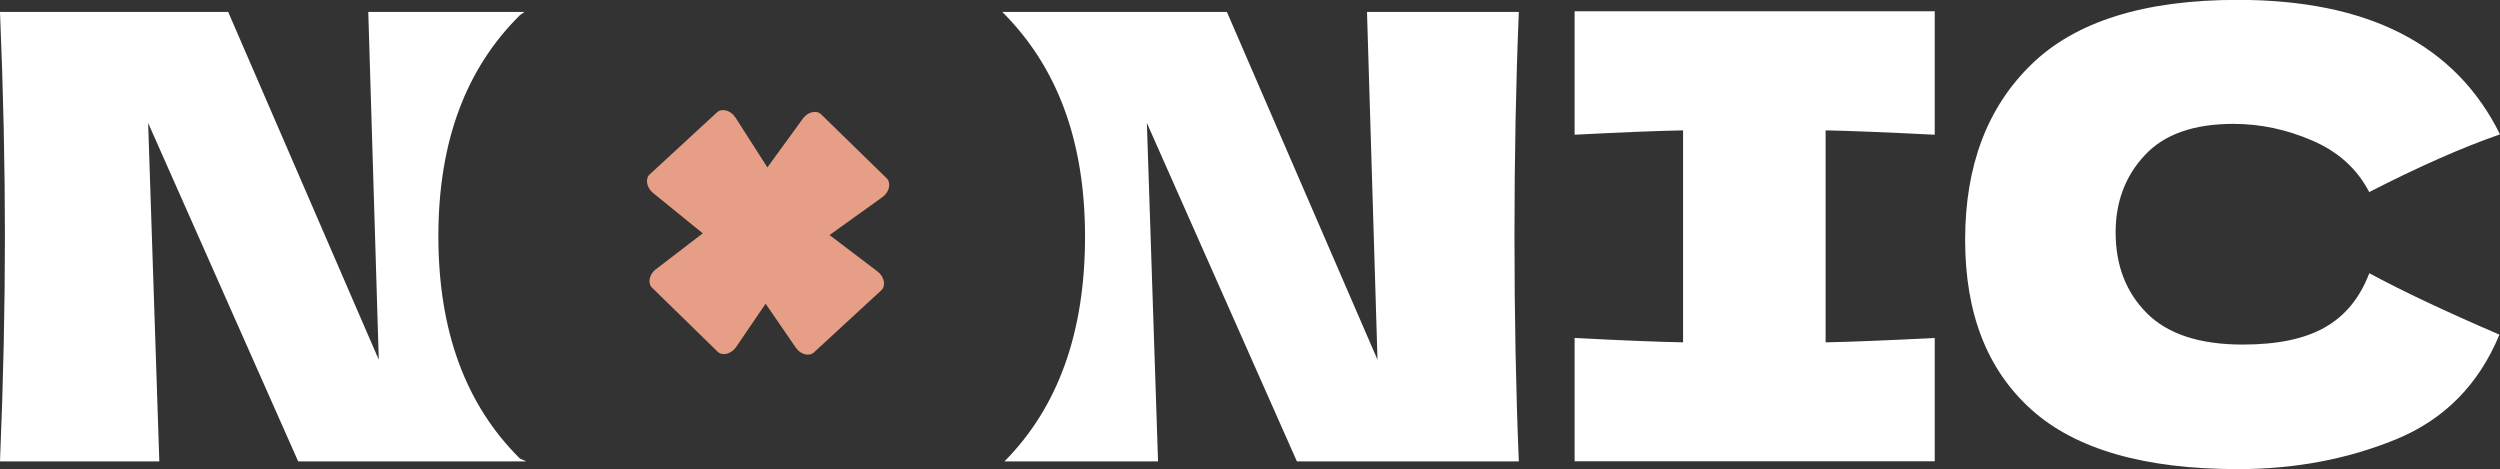 <svg viewBox="0 0 223.61 41.97" xmlns="http://www.w3.org/2000/svg" data-name="Layer 2" id="Layer_2">
  <rect x="0" y="0" width="223.61" height="41.97" fill="#333333" stroke="none"/>
  <defs>
    <style>
      .cls-1 {
        fill: #fff;
      }

      .cls-2 {
        fill: #e69f86;
      }
    </style>
  </defs>
  <g data-name="Layer 14" id="Layer_14">
    <g>
      <g>
        <path d="M58.66,24.09l5.66-4.34c1.25-.96,2.37-2.11,3.3-3.38l4.2-5.77c.44-.6,1.22-.78,1.63-.37l5.86,5.72c.42.41.24,1.23-.37,1.67l-5.21,3.74c-1.66,1.19-3.13,2.69-4.28,4.38l-3.61,5.3c-.43.63-1.24.83-1.66.41l-5.86-5.72c-.41-.4-.25-1.19.33-1.64Z" class="cls-2"></path>
        <path d="M71.19,31.11l-4.04-5.88c-.89-1.3-1.98-2.48-3.21-3.48l-5.54-4.5c-.57-.47-.71-1.26-.29-1.65l6.02-5.55c.44-.4,1.24-.18,1.65.46l3.46,5.4c1.1,1.72,2.52,3.26,4.15,4.5l5.11,3.88c.6.46.76,1.28.32,1.68l-6.02,5.55c-.43.39-1.2.19-1.62-.42Z" class="cls-2"></path>
      </g>
      <g>
        <path d="M46.51,41.02c-4.87-4.81-7.3-11.44-7.3-19.88s2.43-14.97,7.3-19.79l.4-.28h-13.97l.94,31.11L20.41,1.07H0c.3,7.18.44,13.87.44,20.08s-.14,12.95-.44,20.12h14.25l-1-30.27,13.42,30.27h20.4l-.56-.25Z" class="cls-1"></path>
        <path d="M135.46,21.14c0,7.18.13,13.88.39,20.13h-19.85l-13.42-30.27,1,30.27h-13.74c4.81-4.85,7.21-11.55,7.21-20.1s-2.47-15.19-7.4-20.1h20.09l13.47,31.11-.94-31.11h13.58c-.26,6.25-.39,12.94-.39,20.07Z" class="cls-1"></path>
        <path d="M140.84,12.05c4.25-.22,7.49-.35,9.7-.39v18.96c-2.22-.04-5.45-.17-9.7-.39v11.03h32.21v-11.03c-4.36.22-7.62.35-9.76.39V11.66c2.11.04,5.36.17,9.76.39V1.01h-32.21v11.03Z" class="cls-1"></path>
        <path d="M207.92,29.3c-1.81,1.02-4.25,1.52-7.32,1.52-3.84,0-6.7-.93-8.57-2.8-1.87-1.87-2.8-4.28-2.8-7.24,0-2.73.87-5.04,2.61-6.9,1.74-1.87,4.38-2.8,7.93-2.8,2.4,0,4.76.5,7.07,1.5,2.31,1,4,2.53,5.07,4.6,4.47-2.29,8.37-4.01,11.7-5.16-3.96-8.02-11.77-12.03-23.45-12.03-8.35,0-14.51,1.92-18.46,5.77-3.96,3.84-5.93,9.08-5.93,15.69s1.98,11.64,5.93,15.19c3.95,3.55,10.11,5.32,18.46,5.32,5.1,0,9.81-.89,14.14-2.66,4.32-1.77,7.41-4.9,9.26-9.37-4.73-2.03-8.61-3.86-11.64-5.49-.85,2.22-2.18,3.84-3.99,4.85Z" class="cls-1"></path>
      </g>
    </g>
  </g>
</svg>
